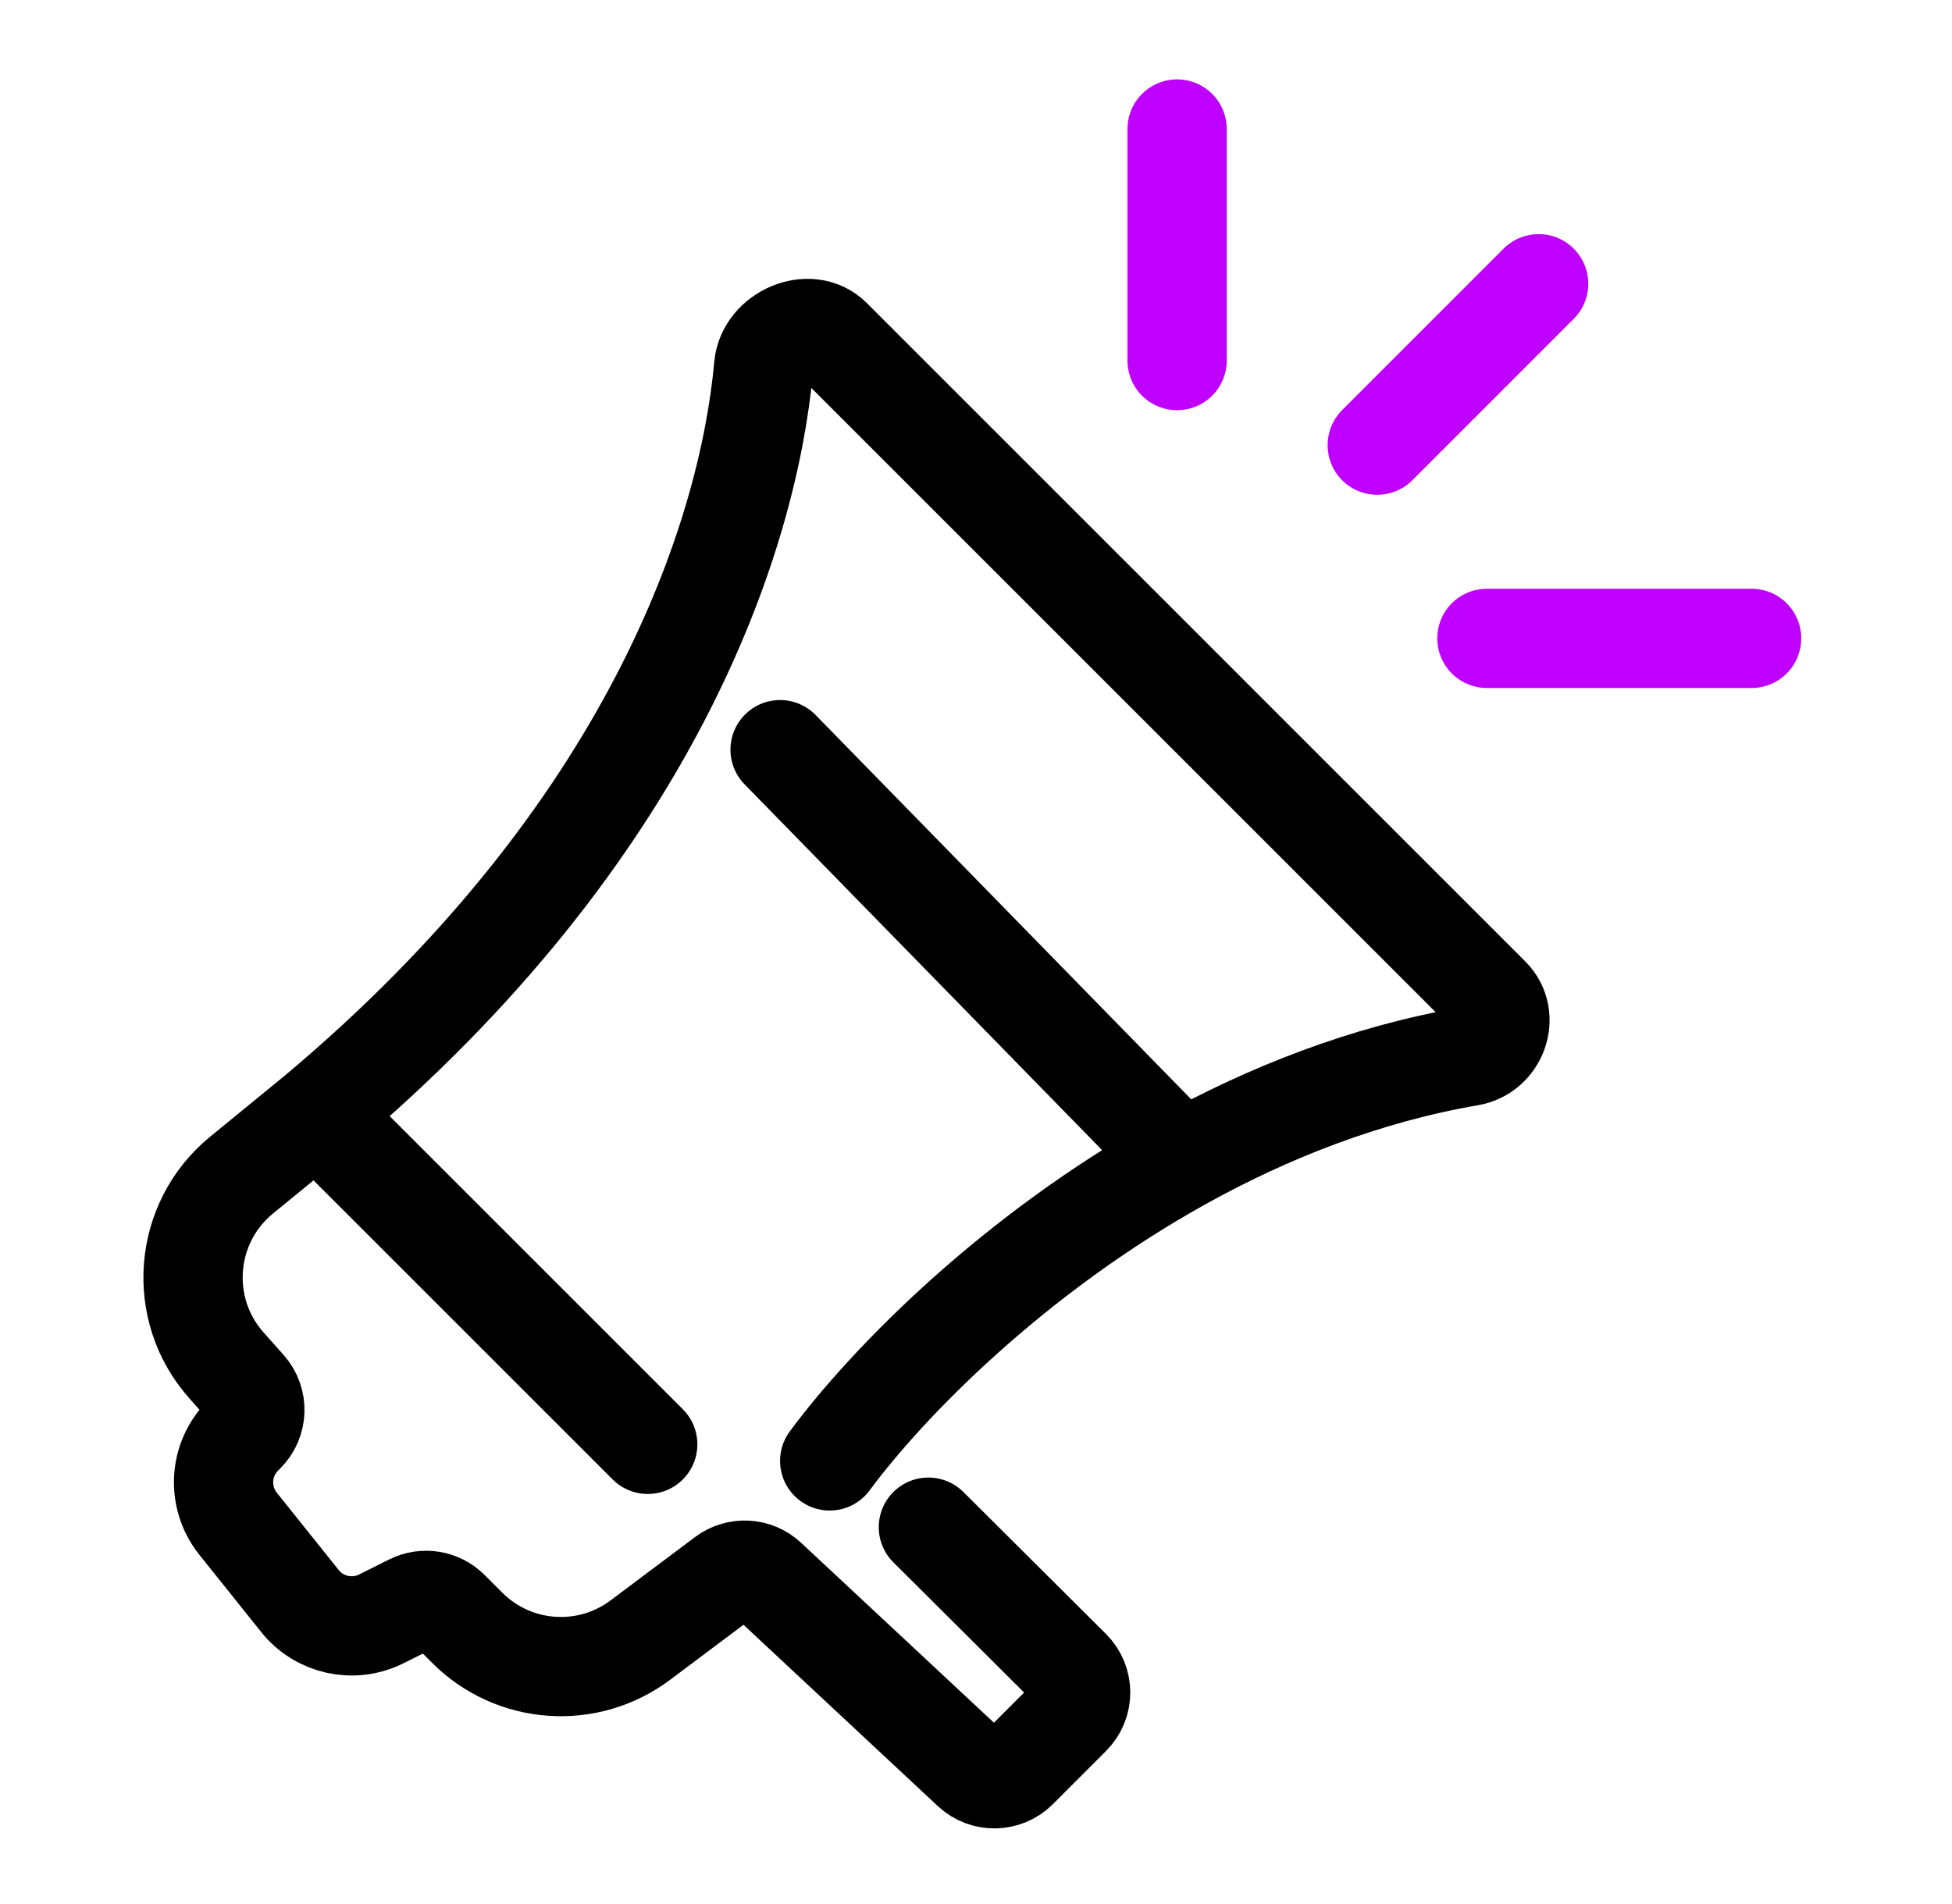 <svg width="41" height="40" viewBox="0 0 41 40" fill="none" xmlns="http://www.w3.org/2000/svg">
<path d="M6.655 23.393C13.675 17.506 15.714 11.296 16.041 7.693C16.101 7.034 17.002 6.636 17.47 7.104L31.3 20.935C31.72 21.355 31.455 22.09 30.87 22.191C28.668 22.57 26.628 23.381 24.822 24.383M6.655 23.393L5.074 24.687C3.852 25.687 3.707 27.505 4.757 28.685L5.178 29.158C5.422 29.433 5.41 29.851 5.15 30.111L5.103 30.158C4.602 30.659 4.558 31.456 5 32.01L6.301 33.636C6.71 34.147 7.422 34.303 8.008 34.01L8.64 33.694C8.907 33.561 9.23 33.613 9.442 33.825L9.815 34.198C10.793 35.176 12.342 35.286 13.449 34.456L15.224 33.125C15.494 32.923 15.869 32.943 16.115 33.173L20.411 37.182C20.685 37.438 21.112 37.43 21.377 37.166L22.494 36.048C22.766 35.776 22.766 35.335 22.493 35.064L19.5 32.083M6.655 23.393L13.605 30.343M17.427 30.691C18.639 29.051 21.283 26.348 24.822 24.383M16.385 15.749L24.822 24.383" stroke="black" stroke-width="2.085" stroke-linecap="round"/>
<line x1="24.724" y1="7.575" x2="24.724" y2="2.71" stroke="#BF00FF" stroke-width="2.085" stroke-linecap="round"/>
<line x1="28.928" y1="9.352" x2="32.318" y2="5.961" stroke="#BF00FF" stroke-width="2.085" stroke-linecap="round"/>
<line x1="31.231" y1="13.411" x2="36.791" y2="13.411" stroke="#BF00FF" stroke-width="2.085" stroke-linecap="round"/>
</svg>
